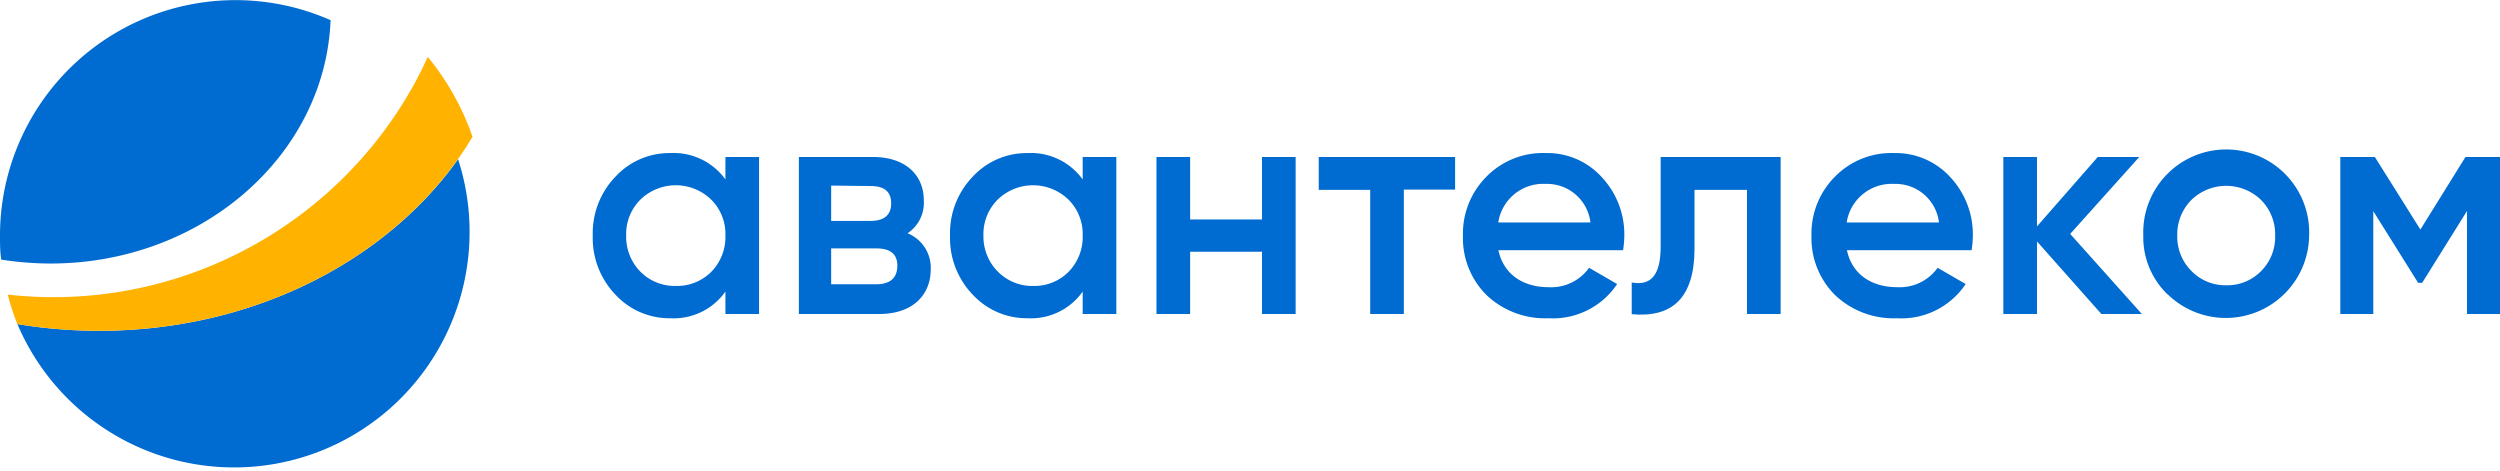 <?xml version="1.0" encoding="UTF-8"?> <svg xmlns="http://www.w3.org/2000/svg" viewBox="0 0 222.94 42"> <defs> <style>.cls-1{fill:#006bd0;}.cls-2{fill:#ffb200;}</style> </defs> <title>Ресурс 211</title> <g id="Слой_2" data-name="Слой 2"> <g id="Слой_1-2" data-name="Слой 1"> <path class="cls-1" d="M8.83,29.5a44.61,44.61,0,0,1-7.28-.6,21,21,0,0,0,39.3-14.7C34.32,23.37,22.43,29.5,8.83,29.5Z"></path> <path class="cls-1" d="M0,21c0,.72,0,1.44.11,2.15a28.69,28.69,0,0,0,4.39.35C18,23.5,29,13.85,29.48,1.8A21,21,0,0,0,0,21Z"></path> <path class="cls-2" d="M38.15,5.07c-.36.79-.75,1.57-1.16,2.33A36.75,36.75,0,0,1,4.75,26.5a36.42,36.42,0,0,1-4.06-.23,21.27,21.27,0,0,0,.86,2.63,44.61,44.61,0,0,0,7.28.6c13.6,0,25.49-6.13,32-15.3.47-.66.9-1.33,1.31-2A23.34,23.34,0,0,0,38.15,5.07Z"></path> <path class="cls-1" d="M64.69,14h3V28h-3V26a5.64,5.64,0,0,1-4.9,2.38,6.55,6.55,0,0,1-4.93-2.13,7.28,7.28,0,0,1-2-5.23,7.27,7.27,0,0,1,2-5.24,6.55,6.55,0,0,1,4.93-2.13A5.7,5.7,0,0,1,64.69,16ZM60.26,25.5a4.32,4.32,0,0,0,3.17-1.26A4.44,4.44,0,0,0,64.69,21a4.32,4.32,0,0,0-1.26-3.19,4.53,4.53,0,0,0-6.33,0A4.32,4.32,0,0,0,55.84,21a4.44,4.44,0,0,0,1.26,3.22A4.3,4.3,0,0,0,60.26,25.5Z"></path> <path class="cls-1" d="M83,24c0,2.35-1.65,4-4.59,4H71.24V14h6.61c2.88,0,4.53,1.6,4.53,3.86a3.25,3.25,0,0,1-1.45,2.94A3.32,3.32,0,0,1,83,24Zm-8.88-7.45V19.7h3.5c1.24,0,1.85-.53,1.85-1.57s-.61-1.54-1.85-1.54Zm4,8.8c1.26,0,1.9-.56,1.9-1.66s-.7-1.54-1.9-1.54h-4v3.2Z"></path> <path class="cls-1" d="M96.55,14h3V28h-3V26a5.64,5.64,0,0,1-4.9,2.38,6.57,6.57,0,0,1-4.93-2.13,7.28,7.28,0,0,1-2-5.23,7.27,7.27,0,0,1,2-5.24,6.57,6.57,0,0,1,4.93-2.13A5.7,5.7,0,0,1,96.55,16ZM92.13,25.5a4.3,4.3,0,0,0,3.16-1.26A4.44,4.44,0,0,0,96.55,21a4.32,4.32,0,0,0-1.26-3.19,4.53,4.53,0,0,0-6.33,0A4.32,4.32,0,0,0,87.7,21,4.44,4.44,0,0,0,89,24.24,4.32,4.32,0,0,0,92.13,25.5Z"></path> <path class="cls-1" d="M112.54,14h3V28h-3V22.45h-6.41V28h-3V14h3v5.57h6.41Z"></path> <path class="cls-1" d="M129.76,14v2.91h-4.57V28h-3V16.93h-4.59V14Z"></path> <path class="cls-1" d="M133.62,22.31c.45,2.12,2.16,3.3,4.48,3.3a4.15,4.15,0,0,0,3.61-1.73l2.5,1.45a6.89,6.89,0,0,1-6.13,3.05,7.58,7.58,0,0,1-5.52-2.07,7.17,7.17,0,0,1-2.1-5.29,7.19,7.19,0,0,1,2.07-5.24,7.05,7.05,0,0,1,5.32-2.13,6.54,6.54,0,0,1,5,2.16,7.47,7.47,0,0,1,2,5.24,8.88,8.88,0,0,1-.11,1.26Zm8.21-2.47a3.9,3.9,0,0,0-4-3.44,4.05,4.05,0,0,0-4.22,3.44Z"></path> <path class="cls-1" d="M158.79,14V28h-3V16.93h-4.68v5.21c0,4.45-2,6.21-5.6,5.88V25.19c1.71.31,2.58-.64,2.58-3.19V14Z"></path> <path class="cls-1" d="M164.7,22.31c.45,2.12,2.16,3.3,4.48,3.3a4.15,4.15,0,0,0,3.61-1.73l2.5,1.45a6.89,6.89,0,0,1-6.14,3.05,7.57,7.57,0,0,1-5.51-2.07,7.17,7.17,0,0,1-2.1-5.29,7.19,7.19,0,0,1,2.07-5.24,7.05,7.05,0,0,1,5.32-2.13,6.57,6.57,0,0,1,5,2.16,7.47,7.47,0,0,1,2,5.24,8.88,8.88,0,0,1-.11,1.26Zm8.21-2.47a3.9,3.9,0,0,0-4-3.44,4.06,4.06,0,0,0-4.23,3.44Z"></path> <path class="cls-1" d="M191,28h-3.61l-5.74-6.47V28h-3V14h3v6.19L187.07,14h3.7l-6.16,6.86Z"></path> <path class="cls-1" d="M193.29,26.25A7.09,7.09,0,0,1,191.13,21a7.4,7.4,0,1,1,14.79,0,7.43,7.43,0,0,1-12.63,5.23Zm5.24-.81a4.21,4.21,0,0,0,3.1-1.26A4.3,4.3,0,0,0,202.89,21a4.34,4.34,0,0,0-1.26-3.17,4.46,4.46,0,0,0-6.21,0A4.34,4.34,0,0,0,194.16,21a4.3,4.3,0,0,0,1.26,3.16A4.21,4.21,0,0,0,198.53,25.44Z"></path> <path class="cls-1" d="M222.94,14V28H220V18.81l-4,6.41h-.36l-4-6.39V28h-2.94V14h3.08l4.06,6.47L219.86,14Z"></path> </g> </g> </svg> 